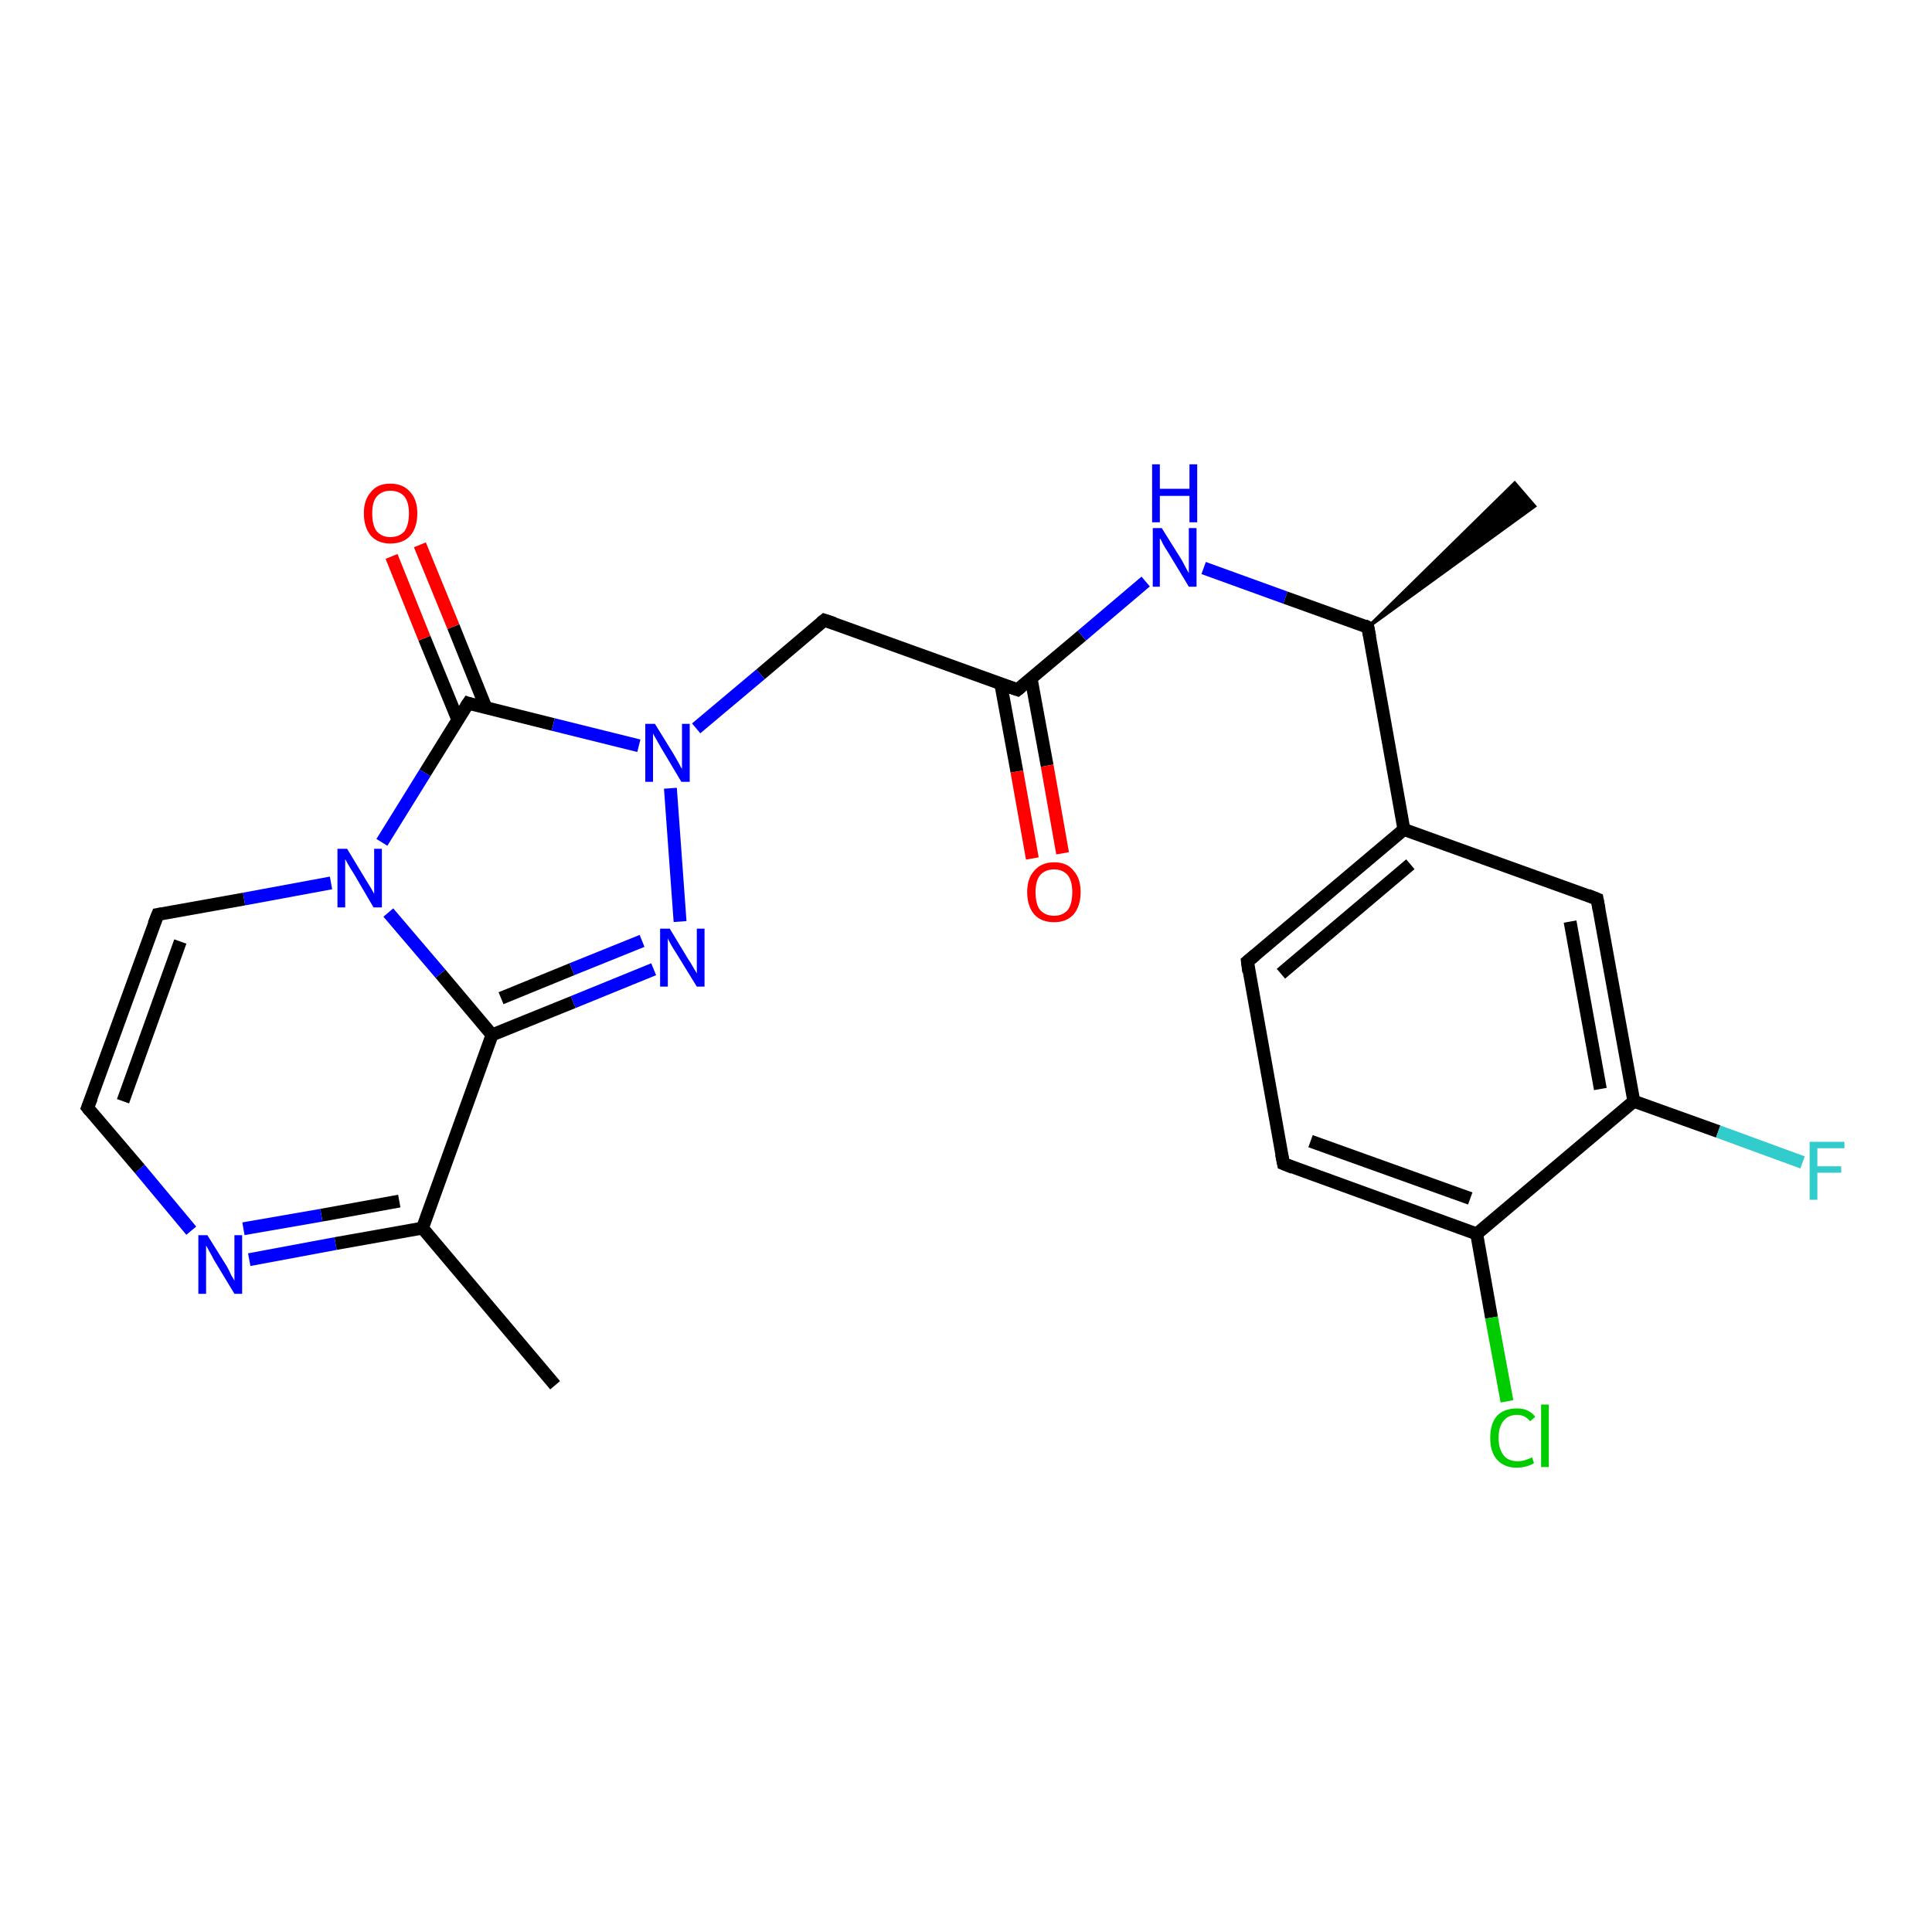 <?xml version='1.0' encoding='iso-8859-1'?>
<svg version='1.1' baseProfile='full'
              xmlns='http://www.w3.org/2000/svg'
                      xmlns:rdkit='http://www.rdkit.org/xml'
                      xmlns:xlink='http://www.w3.org/1999/xlink'
                  xml:space='preserve'
width='300px' height='300px' viewBox='0 0 300 300'>
<!-- END OF HEADER -->
<rect style='opacity:1.0;fill:#FFFFFF;stroke:none' width='300.0' height='300.0' x='0.0' y='0.0'> </rect>
<path class='bond-0 atom-0 atom-1' d='M 86.2,215.1 L 65.6,190.7' style='fill:none;fill-rule:evenodd;stroke:#000000;stroke-width:2.0px;stroke-linecap:butt;stroke-linejoin:miter;stroke-opacity:1' />
<path class='bond-1 atom-1 atom-2' d='M 65.6,190.7 L 52.1,193.1' style='fill:none;fill-rule:evenodd;stroke:#000000;stroke-width:2.0px;stroke-linecap:butt;stroke-linejoin:miter;stroke-opacity:1' />
<path class='bond-1 atom-1 atom-2' d='M 52.1,193.1 L 38.7,195.6' style='fill:none;fill-rule:evenodd;stroke:#0000FF;stroke-width:2.0px;stroke-linecap:butt;stroke-linejoin:miter;stroke-opacity:1' />
<path class='bond-1 atom-1 atom-2' d='M 62.0,186.5 L 49.9,188.7' style='fill:none;fill-rule:evenodd;stroke:#000000;stroke-width:2.0px;stroke-linecap:butt;stroke-linejoin:miter;stroke-opacity:1' />
<path class='bond-1 atom-1 atom-2' d='M 49.9,188.7 L 37.8,190.8' style='fill:none;fill-rule:evenodd;stroke:#0000FF;stroke-width:2.0px;stroke-linecap:butt;stroke-linejoin:miter;stroke-opacity:1' />
<path class='bond-2 atom-2 atom-3' d='M 29.7,191.1 L 21.7,181.5' style='fill:none;fill-rule:evenodd;stroke:#0000FF;stroke-width:2.0px;stroke-linecap:butt;stroke-linejoin:miter;stroke-opacity:1' />
<path class='bond-2 atom-2 atom-3' d='M 21.7,181.5 L 13.6,172.0' style='fill:none;fill-rule:evenodd;stroke:#000000;stroke-width:2.0px;stroke-linecap:butt;stroke-linejoin:miter;stroke-opacity:1' />
<path class='bond-3 atom-3 atom-4' d='M 13.6,172.0 L 24.5,142.0' style='fill:none;fill-rule:evenodd;stroke:#000000;stroke-width:2.0px;stroke-linecap:butt;stroke-linejoin:miter;stroke-opacity:1' />
<path class='bond-3 atom-3 atom-4' d='M 19.1,171.0 L 28.0,146.2' style='fill:none;fill-rule:evenodd;stroke:#000000;stroke-width:2.0px;stroke-linecap:butt;stroke-linejoin:miter;stroke-opacity:1' />
<path class='bond-4 atom-4 atom-5' d='M 24.5,142.0 L 37.9,139.6' style='fill:none;fill-rule:evenodd;stroke:#000000;stroke-width:2.0px;stroke-linecap:butt;stroke-linejoin:miter;stroke-opacity:1' />
<path class='bond-4 atom-4 atom-5' d='M 37.9,139.6 L 51.4,137.1' style='fill:none;fill-rule:evenodd;stroke:#0000FF;stroke-width:2.0px;stroke-linecap:butt;stroke-linejoin:miter;stroke-opacity:1' />
<path class='bond-5 atom-5 atom-6' d='M 59.3,130.8 L 66.0,120.0' style='fill:none;fill-rule:evenodd;stroke:#0000FF;stroke-width:2.0px;stroke-linecap:butt;stroke-linejoin:miter;stroke-opacity:1' />
<path class='bond-5 atom-5 atom-6' d='M 66.0,120.0 L 72.7,109.2' style='fill:none;fill-rule:evenodd;stroke:#000000;stroke-width:2.0px;stroke-linecap:butt;stroke-linejoin:miter;stroke-opacity:1' />
<path class='bond-6 atom-6 atom-7' d='M 75.5,110.0 L 70.4,97.3' style='fill:none;fill-rule:evenodd;stroke:#000000;stroke-width:2.0px;stroke-linecap:butt;stroke-linejoin:miter;stroke-opacity:1' />
<path class='bond-6 atom-6 atom-7' d='M 70.4,97.3 L 65.2,84.6' style='fill:none;fill-rule:evenodd;stroke:#FF0000;stroke-width:2.0px;stroke-linecap:butt;stroke-linejoin:miter;stroke-opacity:1' />
<path class='bond-6 atom-6 atom-7' d='M 71.1,111.8 L 65.9,99.1' style='fill:none;fill-rule:evenodd;stroke:#000000;stroke-width:2.0px;stroke-linecap:butt;stroke-linejoin:miter;stroke-opacity:1' />
<path class='bond-6 atom-6 atom-7' d='M 65.9,99.1 L 60.8,86.4' style='fill:none;fill-rule:evenodd;stroke:#FF0000;stroke-width:2.0px;stroke-linecap:butt;stroke-linejoin:miter;stroke-opacity:1' />
<path class='bond-7 atom-6 atom-8' d='M 72.7,109.2 L 85.9,112.5' style='fill:none;fill-rule:evenodd;stroke:#000000;stroke-width:2.0px;stroke-linecap:butt;stroke-linejoin:miter;stroke-opacity:1' />
<path class='bond-7 atom-6 atom-8' d='M 85.9,112.5 L 99.2,115.8' style='fill:none;fill-rule:evenodd;stroke:#0000FF;stroke-width:2.0px;stroke-linecap:butt;stroke-linejoin:miter;stroke-opacity:1' />
<path class='bond-8 atom-8 atom-9' d='M 108.1,113.1 L 118.1,104.7' style='fill:none;fill-rule:evenodd;stroke:#0000FF;stroke-width:2.0px;stroke-linecap:butt;stroke-linejoin:miter;stroke-opacity:1' />
<path class='bond-8 atom-8 atom-9' d='M 118.1,104.7 L 128.0,96.3' style='fill:none;fill-rule:evenodd;stroke:#000000;stroke-width:2.0px;stroke-linecap:butt;stroke-linejoin:miter;stroke-opacity:1' />
<path class='bond-9 atom-9 atom-10' d='M 128.0,96.3 L 158.0,107.1' style='fill:none;fill-rule:evenodd;stroke:#000000;stroke-width:2.0px;stroke-linecap:butt;stroke-linejoin:miter;stroke-opacity:1' />
<path class='bond-10 atom-10 atom-11' d='M 155.4,106.2 L 157.9,119.8' style='fill:none;fill-rule:evenodd;stroke:#000000;stroke-width:2.0px;stroke-linecap:butt;stroke-linejoin:miter;stroke-opacity:1' />
<path class='bond-10 atom-10 atom-11' d='M 157.9,119.8 L 160.3,133.3' style='fill:none;fill-rule:evenodd;stroke:#FF0000;stroke-width:2.0px;stroke-linecap:butt;stroke-linejoin:miter;stroke-opacity:1' />
<path class='bond-10 atom-10 atom-11' d='M 160.1,105.3 L 162.6,118.9' style='fill:none;fill-rule:evenodd;stroke:#000000;stroke-width:2.0px;stroke-linecap:butt;stroke-linejoin:miter;stroke-opacity:1' />
<path class='bond-10 atom-10 atom-11' d='M 162.6,118.9 L 165.0,132.5' style='fill:none;fill-rule:evenodd;stroke:#FF0000;stroke-width:2.0px;stroke-linecap:butt;stroke-linejoin:miter;stroke-opacity:1' />
<path class='bond-11 atom-10 atom-12' d='M 158.0,107.1 L 168.0,98.7' style='fill:none;fill-rule:evenodd;stroke:#000000;stroke-width:2.0px;stroke-linecap:butt;stroke-linejoin:miter;stroke-opacity:1' />
<path class='bond-11 atom-10 atom-12' d='M 168.0,98.7 L 177.9,90.3' style='fill:none;fill-rule:evenodd;stroke:#0000FF;stroke-width:2.0px;stroke-linecap:butt;stroke-linejoin:miter;stroke-opacity:1' />
<path class='bond-12 atom-12 atom-13' d='M 186.9,88.2 L 199.6,92.8' style='fill:none;fill-rule:evenodd;stroke:#0000FF;stroke-width:2.0px;stroke-linecap:butt;stroke-linejoin:miter;stroke-opacity:1' />
<path class='bond-12 atom-12 atom-13' d='M 199.6,92.8 L 212.4,97.4' style='fill:none;fill-rule:evenodd;stroke:#000000;stroke-width:2.0px;stroke-linecap:butt;stroke-linejoin:miter;stroke-opacity:1' />
<path class='bond-13 atom-13 atom-14' d='M 212.4,97.4 L 235.2,75.0 L 238.3,78.6 Z' style='fill:#000000;fill-rule:evenodd;fill-opacity:1;stroke:#000000;stroke-width:0.5px;stroke-linecap:butt;stroke-linejoin:miter;stroke-opacity:1;' />
<path class='bond-14 atom-13 atom-15' d='M 212.4,97.4 L 218.0,128.8' style='fill:none;fill-rule:evenodd;stroke:#000000;stroke-width:2.0px;stroke-linecap:butt;stroke-linejoin:miter;stroke-opacity:1' />
<path class='bond-15 atom-15 atom-16' d='M 218.0,128.8 L 193.7,149.3' style='fill:none;fill-rule:evenodd;stroke:#000000;stroke-width:2.0px;stroke-linecap:butt;stroke-linejoin:miter;stroke-opacity:1' />
<path class='bond-15 atom-15 atom-16' d='M 219.0,134.2 L 198.9,151.2' style='fill:none;fill-rule:evenodd;stroke:#000000;stroke-width:2.0px;stroke-linecap:butt;stroke-linejoin:miter;stroke-opacity:1' />
<path class='bond-16 atom-16 atom-17' d='M 193.7,149.3 L 199.3,180.7' style='fill:none;fill-rule:evenodd;stroke:#000000;stroke-width:2.0px;stroke-linecap:butt;stroke-linejoin:miter;stroke-opacity:1' />
<path class='bond-17 atom-17 atom-18' d='M 199.3,180.7 L 229.3,191.6' style='fill:none;fill-rule:evenodd;stroke:#000000;stroke-width:2.0px;stroke-linecap:butt;stroke-linejoin:miter;stroke-opacity:1' />
<path class='bond-17 atom-17 atom-18' d='M 203.5,177.2 L 228.3,186.1' style='fill:none;fill-rule:evenodd;stroke:#000000;stroke-width:2.0px;stroke-linecap:butt;stroke-linejoin:miter;stroke-opacity:1' />
<path class='bond-18 atom-18 atom-19' d='M 229.3,191.6 L 231.6,204.6' style='fill:none;fill-rule:evenodd;stroke:#000000;stroke-width:2.0px;stroke-linecap:butt;stroke-linejoin:miter;stroke-opacity:1' />
<path class='bond-18 atom-18 atom-19' d='M 231.6,204.6 L 234.0,217.6' style='fill:none;fill-rule:evenodd;stroke:#00CC00;stroke-width:2.0px;stroke-linecap:butt;stroke-linejoin:miter;stroke-opacity:1' />
<path class='bond-19 atom-18 atom-20' d='M 229.3,191.6 L 253.7,171.0' style='fill:none;fill-rule:evenodd;stroke:#000000;stroke-width:2.0px;stroke-linecap:butt;stroke-linejoin:miter;stroke-opacity:1' />
<path class='bond-20 atom-20 atom-21' d='M 253.7,171.0 L 266.8,175.7' style='fill:none;fill-rule:evenodd;stroke:#000000;stroke-width:2.0px;stroke-linecap:butt;stroke-linejoin:miter;stroke-opacity:1' />
<path class='bond-20 atom-20 atom-21' d='M 266.8,175.7 L 279.9,180.5' style='fill:none;fill-rule:evenodd;stroke:#33CCCC;stroke-width:2.0px;stroke-linecap:butt;stroke-linejoin:miter;stroke-opacity:1' />
<path class='bond-21 atom-20 atom-22' d='M 253.7,171.0 L 248.0,139.6' style='fill:none;fill-rule:evenodd;stroke:#000000;stroke-width:2.0px;stroke-linecap:butt;stroke-linejoin:miter;stroke-opacity:1' />
<path class='bond-21 atom-20 atom-22' d='M 248.5,169.1 L 243.8,143.1' style='fill:none;fill-rule:evenodd;stroke:#000000;stroke-width:2.0px;stroke-linecap:butt;stroke-linejoin:miter;stroke-opacity:1' />
<path class='bond-22 atom-8 atom-23' d='M 104.1,122.4 L 105.6,143.1' style='fill:none;fill-rule:evenodd;stroke:#0000FF;stroke-width:2.0px;stroke-linecap:butt;stroke-linejoin:miter;stroke-opacity:1' />
<path class='bond-23 atom-23 atom-24' d='M 101.5,150.5 L 89.0,155.6' style='fill:none;fill-rule:evenodd;stroke:#0000FF;stroke-width:2.0px;stroke-linecap:butt;stroke-linejoin:miter;stroke-opacity:1' />
<path class='bond-23 atom-23 atom-24' d='M 89.0,155.6 L 76.4,160.7' style='fill:none;fill-rule:evenodd;stroke:#000000;stroke-width:2.0px;stroke-linecap:butt;stroke-linejoin:miter;stroke-opacity:1' />
<path class='bond-23 atom-23 atom-24' d='M 99.7,146.1 L 88.8,150.5' style='fill:none;fill-rule:evenodd;stroke:#0000FF;stroke-width:2.0px;stroke-linecap:butt;stroke-linejoin:miter;stroke-opacity:1' />
<path class='bond-23 atom-23 atom-24' d='M 88.8,150.5 L 77.8,155.0' style='fill:none;fill-rule:evenodd;stroke:#000000;stroke-width:2.0px;stroke-linecap:butt;stroke-linejoin:miter;stroke-opacity:1' />
<path class='bond-24 atom-24 atom-1' d='M 76.4,160.7 L 65.6,190.7' style='fill:none;fill-rule:evenodd;stroke:#000000;stroke-width:2.0px;stroke-linecap:butt;stroke-linejoin:miter;stroke-opacity:1' />
<path class='bond-25 atom-24 atom-5' d='M 76.4,160.7 L 68.4,151.2' style='fill:none;fill-rule:evenodd;stroke:#000000;stroke-width:2.0px;stroke-linecap:butt;stroke-linejoin:miter;stroke-opacity:1' />
<path class='bond-25 atom-24 atom-5' d='M 68.4,151.2 L 60.3,141.7' style='fill:none;fill-rule:evenodd;stroke:#0000FF;stroke-width:2.0px;stroke-linecap:butt;stroke-linejoin:miter;stroke-opacity:1' />
<path class='bond-26 atom-22 atom-15' d='M 248.0,139.6 L 218.0,128.8' style='fill:none;fill-rule:evenodd;stroke:#000000;stroke-width:2.0px;stroke-linecap:butt;stroke-linejoin:miter;stroke-opacity:1' />
<path d='M 14.0,172.5 L 13.6,172.0 L 14.2,170.5' style='fill:none;stroke:#000000;stroke-width:2.0px;stroke-linecap:butt;stroke-linejoin:miter;stroke-opacity:1;' />
<path d='M 23.9,143.5 L 24.5,142.0 L 25.1,141.9' style='fill:none;stroke:#000000;stroke-width:2.0px;stroke-linecap:butt;stroke-linejoin:miter;stroke-opacity:1;' />
<path d='M 72.3,109.8 L 72.7,109.2 L 73.3,109.4' style='fill:none;stroke:#000000;stroke-width:2.0px;stroke-linecap:butt;stroke-linejoin:miter;stroke-opacity:1;' />
<path d='M 127.5,96.7 L 128.0,96.3 L 129.5,96.8' style='fill:none;stroke:#000000;stroke-width:2.0px;stroke-linecap:butt;stroke-linejoin:miter;stroke-opacity:1;' />
<path d='M 156.5,106.6 L 158.0,107.1 L 158.5,106.7' style='fill:none;stroke:#000000;stroke-width:2.0px;stroke-linecap:butt;stroke-linejoin:miter;stroke-opacity:1;' />
<path d='M 211.8,97.1 L 212.4,97.4 L 212.7,98.9' style='fill:none;stroke:#000000;stroke-width:2.0px;stroke-linecap:butt;stroke-linejoin:miter;stroke-opacity:1;' />
<path d='M 194.9,148.3 L 193.7,149.3 L 193.9,150.9' style='fill:none;stroke:#000000;stroke-width:2.0px;stroke-linecap:butt;stroke-linejoin:miter;stroke-opacity:1;' />
<path d='M 199.0,179.2 L 199.3,180.7 L 200.8,181.3' style='fill:none;stroke:#000000;stroke-width:2.0px;stroke-linecap:butt;stroke-linejoin:miter;stroke-opacity:1;' />
<path d='M 248.3,141.2 L 248.0,139.6 L 246.5,139.0' style='fill:none;stroke:#000000;stroke-width:2.0px;stroke-linecap:butt;stroke-linejoin:miter;stroke-opacity:1;' />
<path class='atom-2' d='M 32.2 191.8
L 35.2 196.6
Q 35.5 197.1, 35.9 198.0
Q 36.4 198.8, 36.4 198.9
L 36.4 191.8
L 37.6 191.8
L 37.6 200.9
L 36.4 200.9
L 33.2 195.6
Q 32.9 195.0, 32.5 194.3
Q 32.1 193.6, 32.0 193.4
L 32.0 200.9
L 30.8 200.9
L 30.8 191.8
L 32.2 191.8
' fill='#0000FF'/>
<path class='atom-5' d='M 53.9 131.8
L 56.8 136.6
Q 57.1 137.1, 57.6 137.9
Q 58.1 138.8, 58.1 138.8
L 58.1 131.8
L 59.3 131.8
L 59.3 140.9
L 58.0 140.9
L 54.9 135.6
Q 54.5 135.0, 54.1 134.3
Q 53.7 133.6, 53.6 133.4
L 53.6 140.9
L 52.4 140.9
L 52.4 131.8
L 53.9 131.8
' fill='#0000FF'/>
<path class='atom-7' d='M 56.5 79.7
Q 56.5 77.6, 57.6 76.4
Q 58.6 75.1, 60.6 75.1
Q 62.6 75.1, 63.7 76.4
Q 64.8 77.6, 64.8 79.7
Q 64.8 81.9, 63.7 83.2
Q 62.6 84.4, 60.6 84.4
Q 58.7 84.4, 57.6 83.2
Q 56.5 81.9, 56.5 79.7
M 60.6 83.4
Q 62.0 83.4, 62.8 82.5
Q 63.5 81.5, 63.5 79.7
Q 63.5 78.0, 62.8 77.1
Q 62.0 76.2, 60.6 76.2
Q 59.3 76.2, 58.5 77.1
Q 57.8 77.9, 57.8 79.7
Q 57.8 81.6, 58.5 82.5
Q 59.3 83.4, 60.6 83.4
' fill='#FF0000'/>
<path class='atom-8' d='M 101.7 112.4
L 104.6 117.1
Q 104.9 117.6, 105.4 118.5
Q 105.8 119.3, 105.9 119.4
L 105.9 112.4
L 107.1 112.4
L 107.1 121.4
L 105.8 121.4
L 102.7 116.2
Q 102.3 115.5, 101.9 114.8
Q 101.5 114.1, 101.4 113.9
L 101.4 121.4
L 100.2 121.4
L 100.2 112.4
L 101.7 112.4
' fill='#0000FF'/>
<path class='atom-11' d='M 159.5 138.5
Q 159.5 136.4, 160.6 135.2
Q 161.7 133.9, 163.7 133.9
Q 165.7 133.9, 166.7 135.2
Q 167.8 136.4, 167.8 138.5
Q 167.8 140.7, 166.7 142.0
Q 165.6 143.2, 163.7 143.2
Q 161.7 143.2, 160.6 142.0
Q 159.5 140.7, 159.5 138.5
M 163.7 142.2
Q 165.0 142.2, 165.8 141.3
Q 166.5 140.4, 166.5 138.5
Q 166.5 136.8, 165.8 135.9
Q 165.0 135.0, 163.7 135.0
Q 162.3 135.0, 161.5 135.9
Q 160.8 136.8, 160.8 138.5
Q 160.8 140.4, 161.5 141.3
Q 162.3 142.2, 163.7 142.2
' fill='#FF0000'/>
<path class='atom-12' d='M 180.4 82.0
L 183.4 86.8
Q 183.7 87.3, 184.1 88.1
Q 184.6 89.0, 184.6 89.0
L 184.6 82.0
L 185.8 82.0
L 185.8 91.1
L 184.6 91.1
L 181.4 85.8
Q 181.0 85.2, 180.6 84.5
Q 180.3 83.8, 180.1 83.6
L 180.1 91.1
L 179.0 91.1
L 179.0 82.0
L 180.4 82.0
' fill='#0000FF'/>
<path class='atom-12' d='M 178.9 72.1
L 180.1 72.1
L 180.1 75.9
L 184.7 75.9
L 184.7 72.1
L 185.9 72.1
L 185.9 81.1
L 184.7 81.1
L 184.7 77.0
L 180.1 77.0
L 180.1 81.1
L 178.9 81.1
L 178.9 72.1
' fill='#0000FF'/>
<path class='atom-19' d='M 231.4 223.3
Q 231.4 221.0, 232.5 219.8
Q 233.6 218.7, 235.6 218.7
Q 237.4 218.7, 238.4 220.0
L 237.6 220.7
Q 236.8 219.7, 235.6 219.7
Q 234.2 219.7, 233.5 220.6
Q 232.7 221.5, 232.7 223.3
Q 232.7 225.0, 233.5 226.0
Q 234.2 226.9, 235.7 226.9
Q 236.7 226.9, 237.9 226.3
L 238.2 227.2
Q 237.7 227.5, 237.0 227.7
Q 236.3 227.9, 235.5 227.9
Q 233.6 227.9, 232.5 226.7
Q 231.4 225.5, 231.4 223.3
' fill='#00CC00'/>
<path class='atom-19' d='M 239.3 218.1
L 240.5 218.1
L 240.5 227.8
L 239.3 227.8
L 239.3 218.1
' fill='#00CC00'/>
<path class='atom-21' d='M 281.0 177.3
L 286.4 177.3
L 286.4 178.3
L 282.2 178.3
L 282.2 181.1
L 285.9 181.1
L 285.9 182.1
L 282.2 182.1
L 282.2 186.3
L 281.0 186.3
L 281.0 177.3
' fill='#33CCCC'/>
<path class='atom-23' d='M 104.0 144.2
L 106.9 149.0
Q 107.2 149.4, 107.7 150.3
Q 108.2 151.1, 108.2 151.2
L 108.2 144.2
L 109.4 144.2
L 109.4 153.2
L 108.2 153.2
L 105.0 148.0
Q 104.6 147.4, 104.2 146.7
Q 103.8 146.0, 103.7 145.7
L 103.7 153.2
L 102.5 153.2
L 102.5 144.2
L 104.0 144.2
' fill='#0000FF'/>
</svg>
